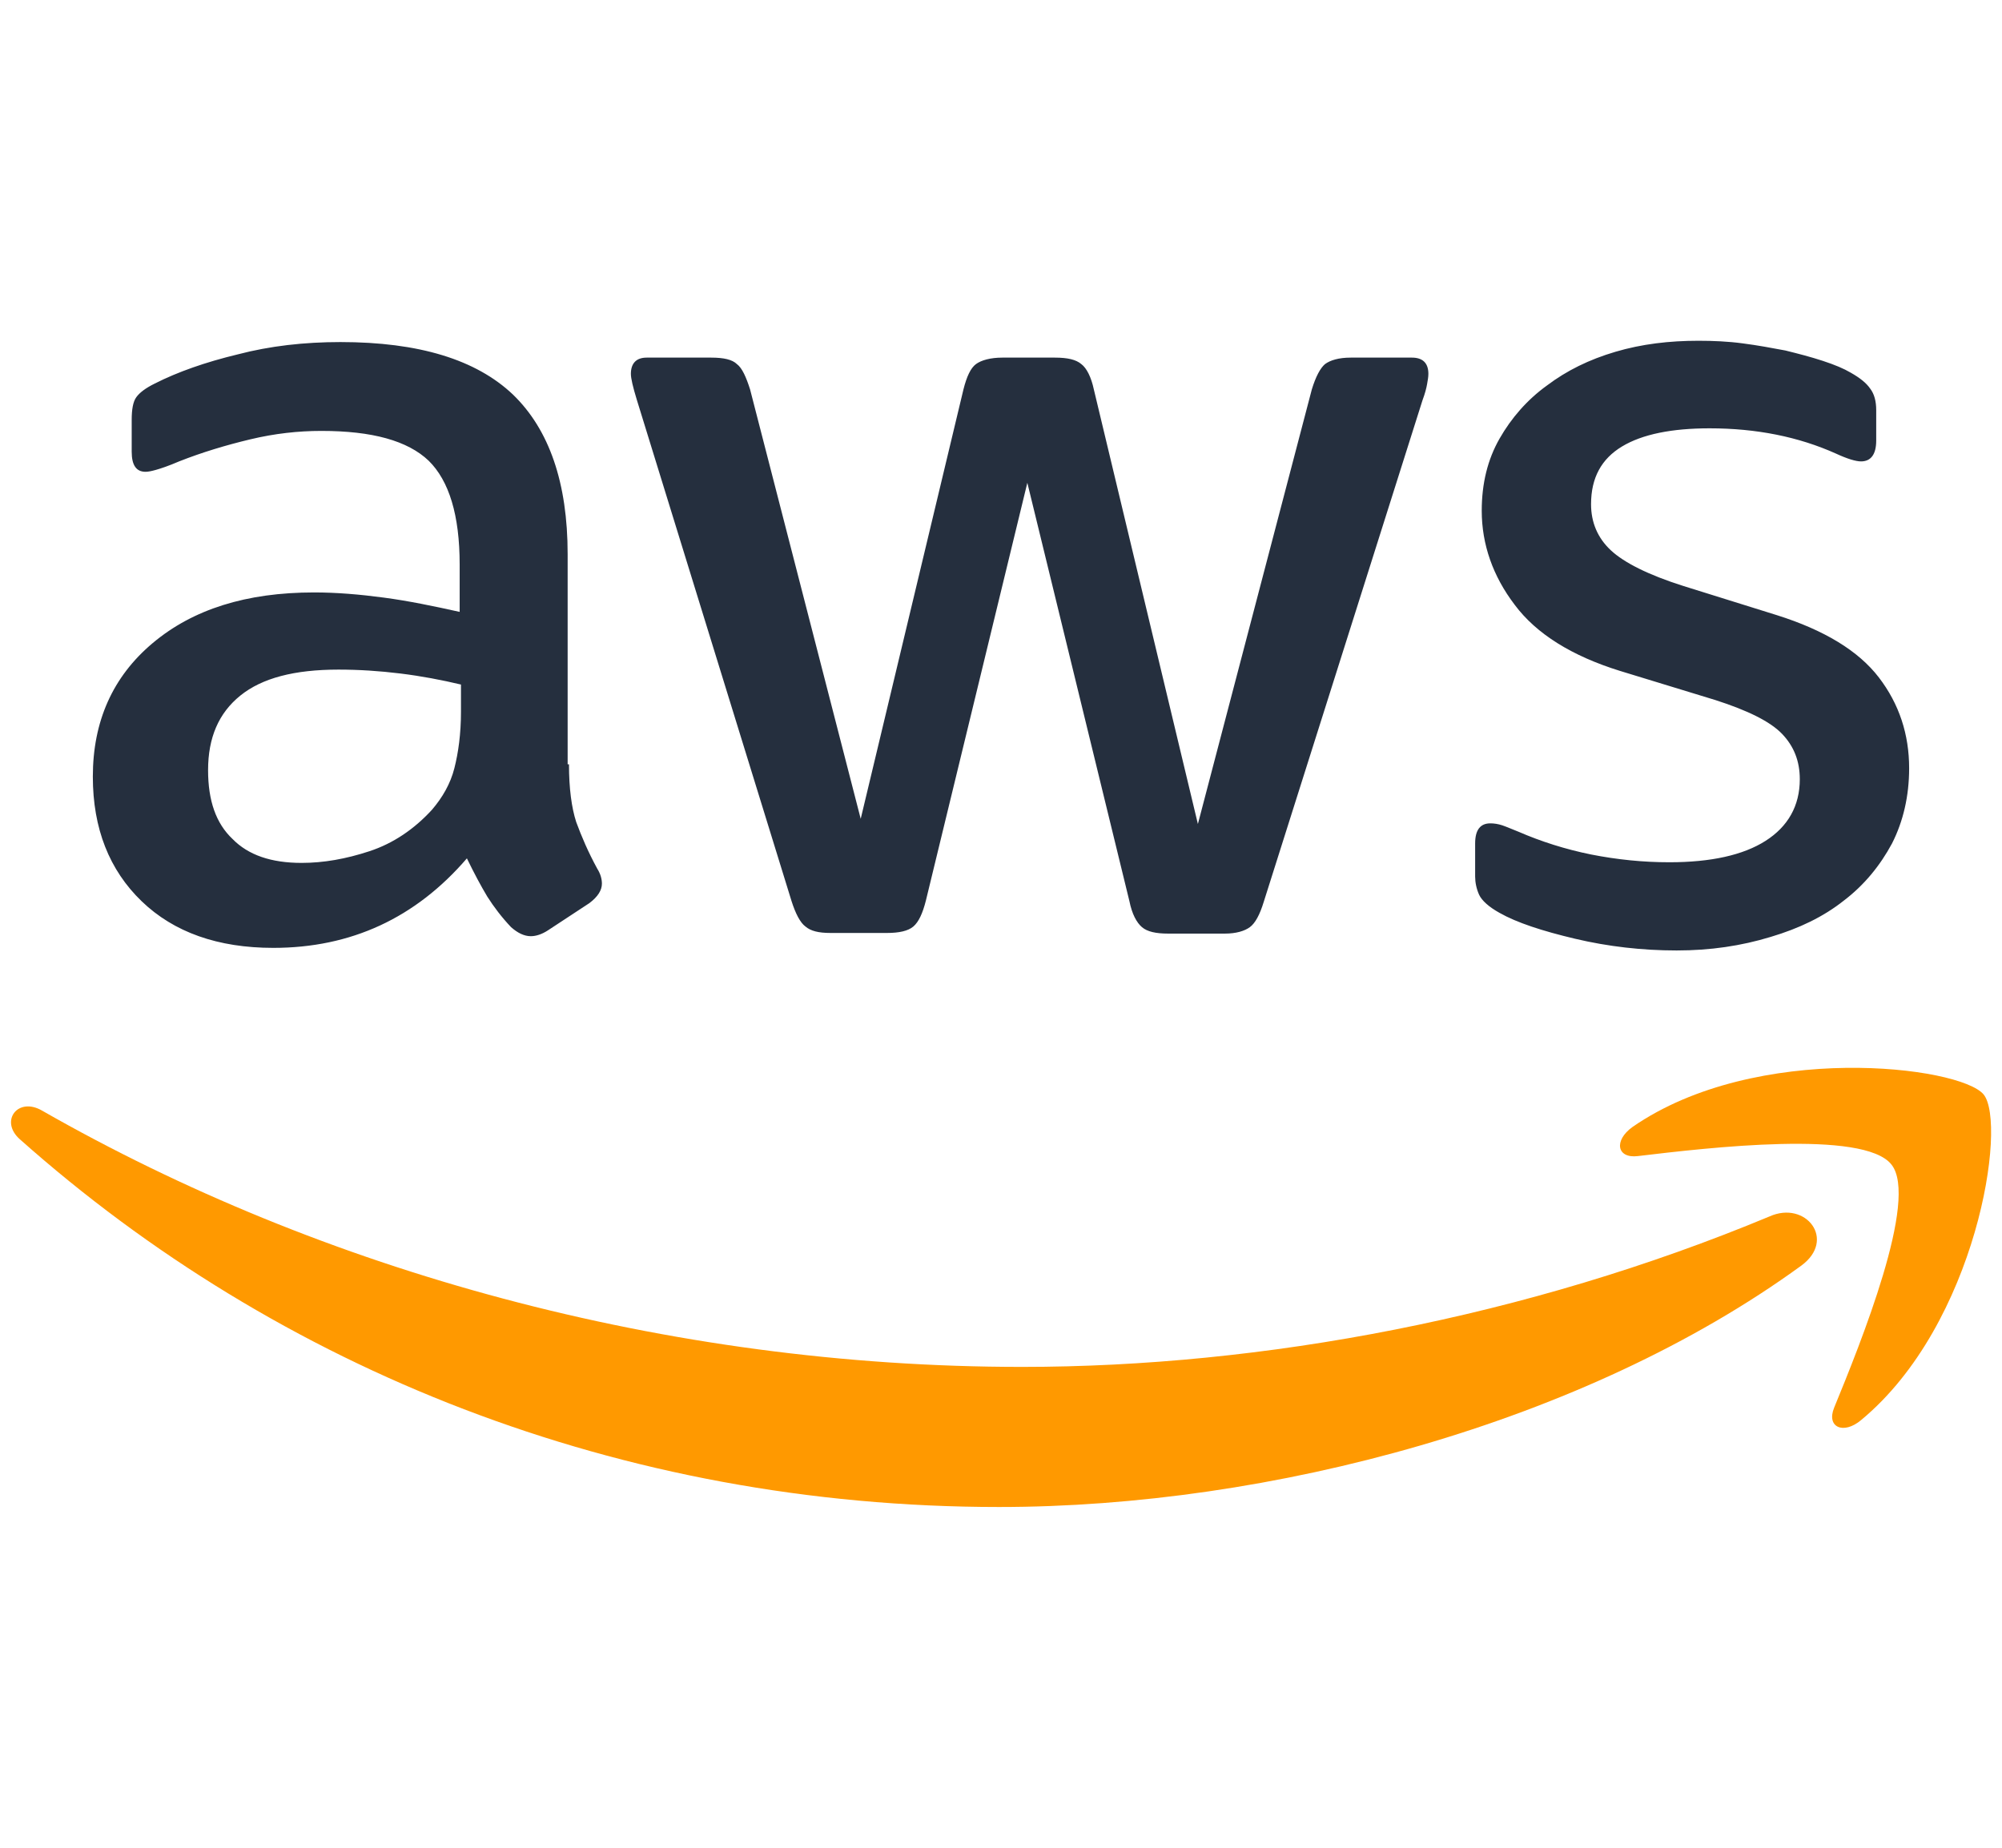 <svg width="78" height="72" viewBox="0 0 78 72" fill="none" xmlns="http://www.w3.org/2000/svg">
<g clip-path="url(#clip0_932_8817)">
<path d="M22.168 29.782C22.168 30.718 22.27 31.476 22.45 32.032C22.655 32.588 22.912 33.195 23.271 33.852C23.399 34.054 23.451 34.256 23.451 34.433C23.451 34.686 23.297 34.938 22.963 35.191L21.347 36.253C21.116 36.404 20.885 36.48 20.68 36.48C20.423 36.48 20.166 36.354 19.91 36.126C19.551 35.747 19.243 35.343 18.986 34.938C18.73 34.509 18.473 34.029 18.191 33.447C16.19 35.773 13.675 36.935 10.648 36.935C8.492 36.935 6.773 36.329 5.516 35.115C4.259 33.902 3.617 32.285 3.617 30.263C3.617 28.114 4.387 26.37 5.952 25.056C7.517 23.742 9.595 23.085 12.238 23.085C13.111 23.085 14.009 23.16 14.958 23.287C15.907 23.413 16.882 23.615 17.909 23.843V21.998C17.909 20.077 17.498 18.737 16.703 17.954C15.882 17.17 14.496 16.791 12.521 16.791C11.622 16.791 10.699 16.892 9.749 17.12C8.8 17.347 7.876 17.625 6.978 17.979C6.568 18.156 6.26 18.257 6.08 18.308C5.901 18.358 5.772 18.384 5.67 18.384C5.311 18.384 5.131 18.131 5.131 17.6V16.362C5.131 15.957 5.182 15.654 5.311 15.477C5.439 15.3 5.67 15.123 6.029 14.946C6.927 14.491 8.005 14.112 9.262 13.809C10.519 13.48 11.853 13.329 13.265 13.329C16.318 13.329 18.55 14.011 19.987 15.376C21.398 16.741 22.116 18.813 22.116 21.593V29.782H22.168ZM11.751 33.624C12.598 33.624 13.47 33.473 14.393 33.169C15.317 32.866 16.138 32.31 16.831 31.552C17.241 31.072 17.549 30.541 17.703 29.934C17.857 29.328 17.96 28.595 17.96 27.735V26.674C17.216 26.497 16.421 26.345 15.599 26.244C14.778 26.143 13.983 26.092 13.188 26.092C11.469 26.092 10.211 26.421 9.365 27.103C8.518 27.786 8.107 28.746 8.107 30.01C8.107 31.198 8.415 32.083 9.057 32.689C9.672 33.321 10.57 33.624 11.751 33.624ZM32.354 36.354C31.892 36.354 31.584 36.278 31.379 36.101C31.174 35.95 30.994 35.596 30.84 35.115L24.811 15.578C24.657 15.073 24.58 14.744 24.58 14.567C24.58 14.163 24.785 13.935 25.195 13.935H27.71C28.198 13.935 28.531 14.011 28.711 14.188C28.916 14.34 29.07 14.694 29.224 15.174L33.534 31.906L37.537 15.174C37.665 14.668 37.819 14.34 38.024 14.188C38.23 14.036 38.589 13.935 39.051 13.935H41.103C41.591 13.935 41.924 14.011 42.13 14.188C42.335 14.34 42.515 14.694 42.617 15.174L46.671 32.108L51.11 15.174C51.264 14.668 51.444 14.34 51.623 14.188C51.828 14.036 52.162 13.935 52.624 13.935H55.01C55.42 13.935 55.651 14.137 55.651 14.567C55.651 14.694 55.626 14.82 55.6 14.972C55.574 15.123 55.523 15.325 55.42 15.603L49.237 35.141C49.083 35.646 48.903 35.975 48.698 36.126C48.493 36.278 48.159 36.379 47.723 36.379H45.517C45.029 36.379 44.696 36.303 44.49 36.126C44.285 35.95 44.105 35.621 44.003 35.115L40.026 18.813L36.074 35.09C35.946 35.596 35.792 35.924 35.587 36.101C35.382 36.278 35.023 36.354 34.561 36.354H32.354ZM65.324 37.036C63.99 37.036 62.656 36.885 61.373 36.581C60.09 36.278 59.09 35.95 58.422 35.57C58.012 35.343 57.73 35.09 57.627 34.863C57.524 34.635 57.473 34.383 57.473 34.155V32.866C57.473 32.335 57.678 32.083 58.063 32.083C58.217 32.083 58.371 32.108 58.525 32.158C58.679 32.209 58.91 32.31 59.166 32.411C60.039 32.79 60.988 33.093 61.989 33.296C63.015 33.498 64.016 33.599 65.042 33.599C66.659 33.599 67.916 33.321 68.788 32.765C69.661 32.209 70.122 31.4 70.122 30.364C70.122 29.656 69.891 29.075 69.43 28.595C68.968 28.114 68.096 27.685 66.838 27.28L63.118 26.143C61.245 25.562 59.859 24.702 59.013 23.565C58.166 22.453 57.73 21.214 57.73 19.9C57.73 18.838 57.961 17.903 58.422 17.095C58.884 16.286 59.5 15.578 60.27 15.022C61.04 14.441 61.912 14.011 62.938 13.708C63.965 13.404 65.042 13.278 66.171 13.278C66.736 13.278 67.326 13.303 67.89 13.379C68.48 13.455 69.019 13.556 69.558 13.657C70.071 13.784 70.559 13.91 71.02 14.062C71.482 14.213 71.841 14.365 72.098 14.517C72.457 14.719 72.714 14.921 72.868 15.148C73.022 15.351 73.099 15.629 73.099 15.982V17.17C73.099 17.701 72.894 17.979 72.509 17.979C72.303 17.979 71.97 17.878 71.534 17.676C70.071 17.019 68.429 16.69 66.607 16.69C65.145 16.69 63.99 16.918 63.195 17.398C62.399 17.878 61.989 18.611 61.989 19.647C61.989 20.355 62.245 20.962 62.759 21.442C63.272 21.922 64.221 22.402 65.581 22.832L69.224 23.969C71.072 24.551 72.406 25.359 73.201 26.396C73.997 27.432 74.382 28.62 74.382 29.934C74.382 31.021 74.151 32.007 73.715 32.866C73.253 33.725 72.637 34.484 71.841 35.09C71.046 35.722 70.097 36.177 68.993 36.506C67.839 36.859 66.633 37.036 65.324 37.036Z" fill="#252F3E"/>
<path fill-rule="evenodd" clip-rule="evenodd" d="M70.176 49.32C61.735 55.462 49.47 58.722 38.925 58.722C24.146 58.722 10.829 53.339 0.771 44.391C-0.024 43.684 0.694 42.723 1.644 43.279C12.523 49.497 25.942 53.263 39.823 53.263C49.188 53.263 59.477 51.342 68.945 47.399C70.356 46.767 71.562 48.309 70.176 49.32Z" fill="#FF9900"/>
<path fill-rule="evenodd" clip-rule="evenodd" d="M73.692 45.377C72.614 44.012 66.559 44.72 63.813 45.048C62.992 45.15 62.864 44.442 63.608 43.911C68.432 40.575 76.36 41.535 77.284 42.647C78.207 43.785 77.027 51.594 72.511 55.335C71.819 55.916 71.151 55.613 71.459 54.855C72.486 52.353 74.769 46.717 73.692 45.377Z" fill="#FF9900"/>
</g>
<defs>
<clipPath id="clip0_932_8817">
<rect width="78" height="46" fill="white" transform="translate(0 13)"/>
</clipPath>
</defs>
</svg>
